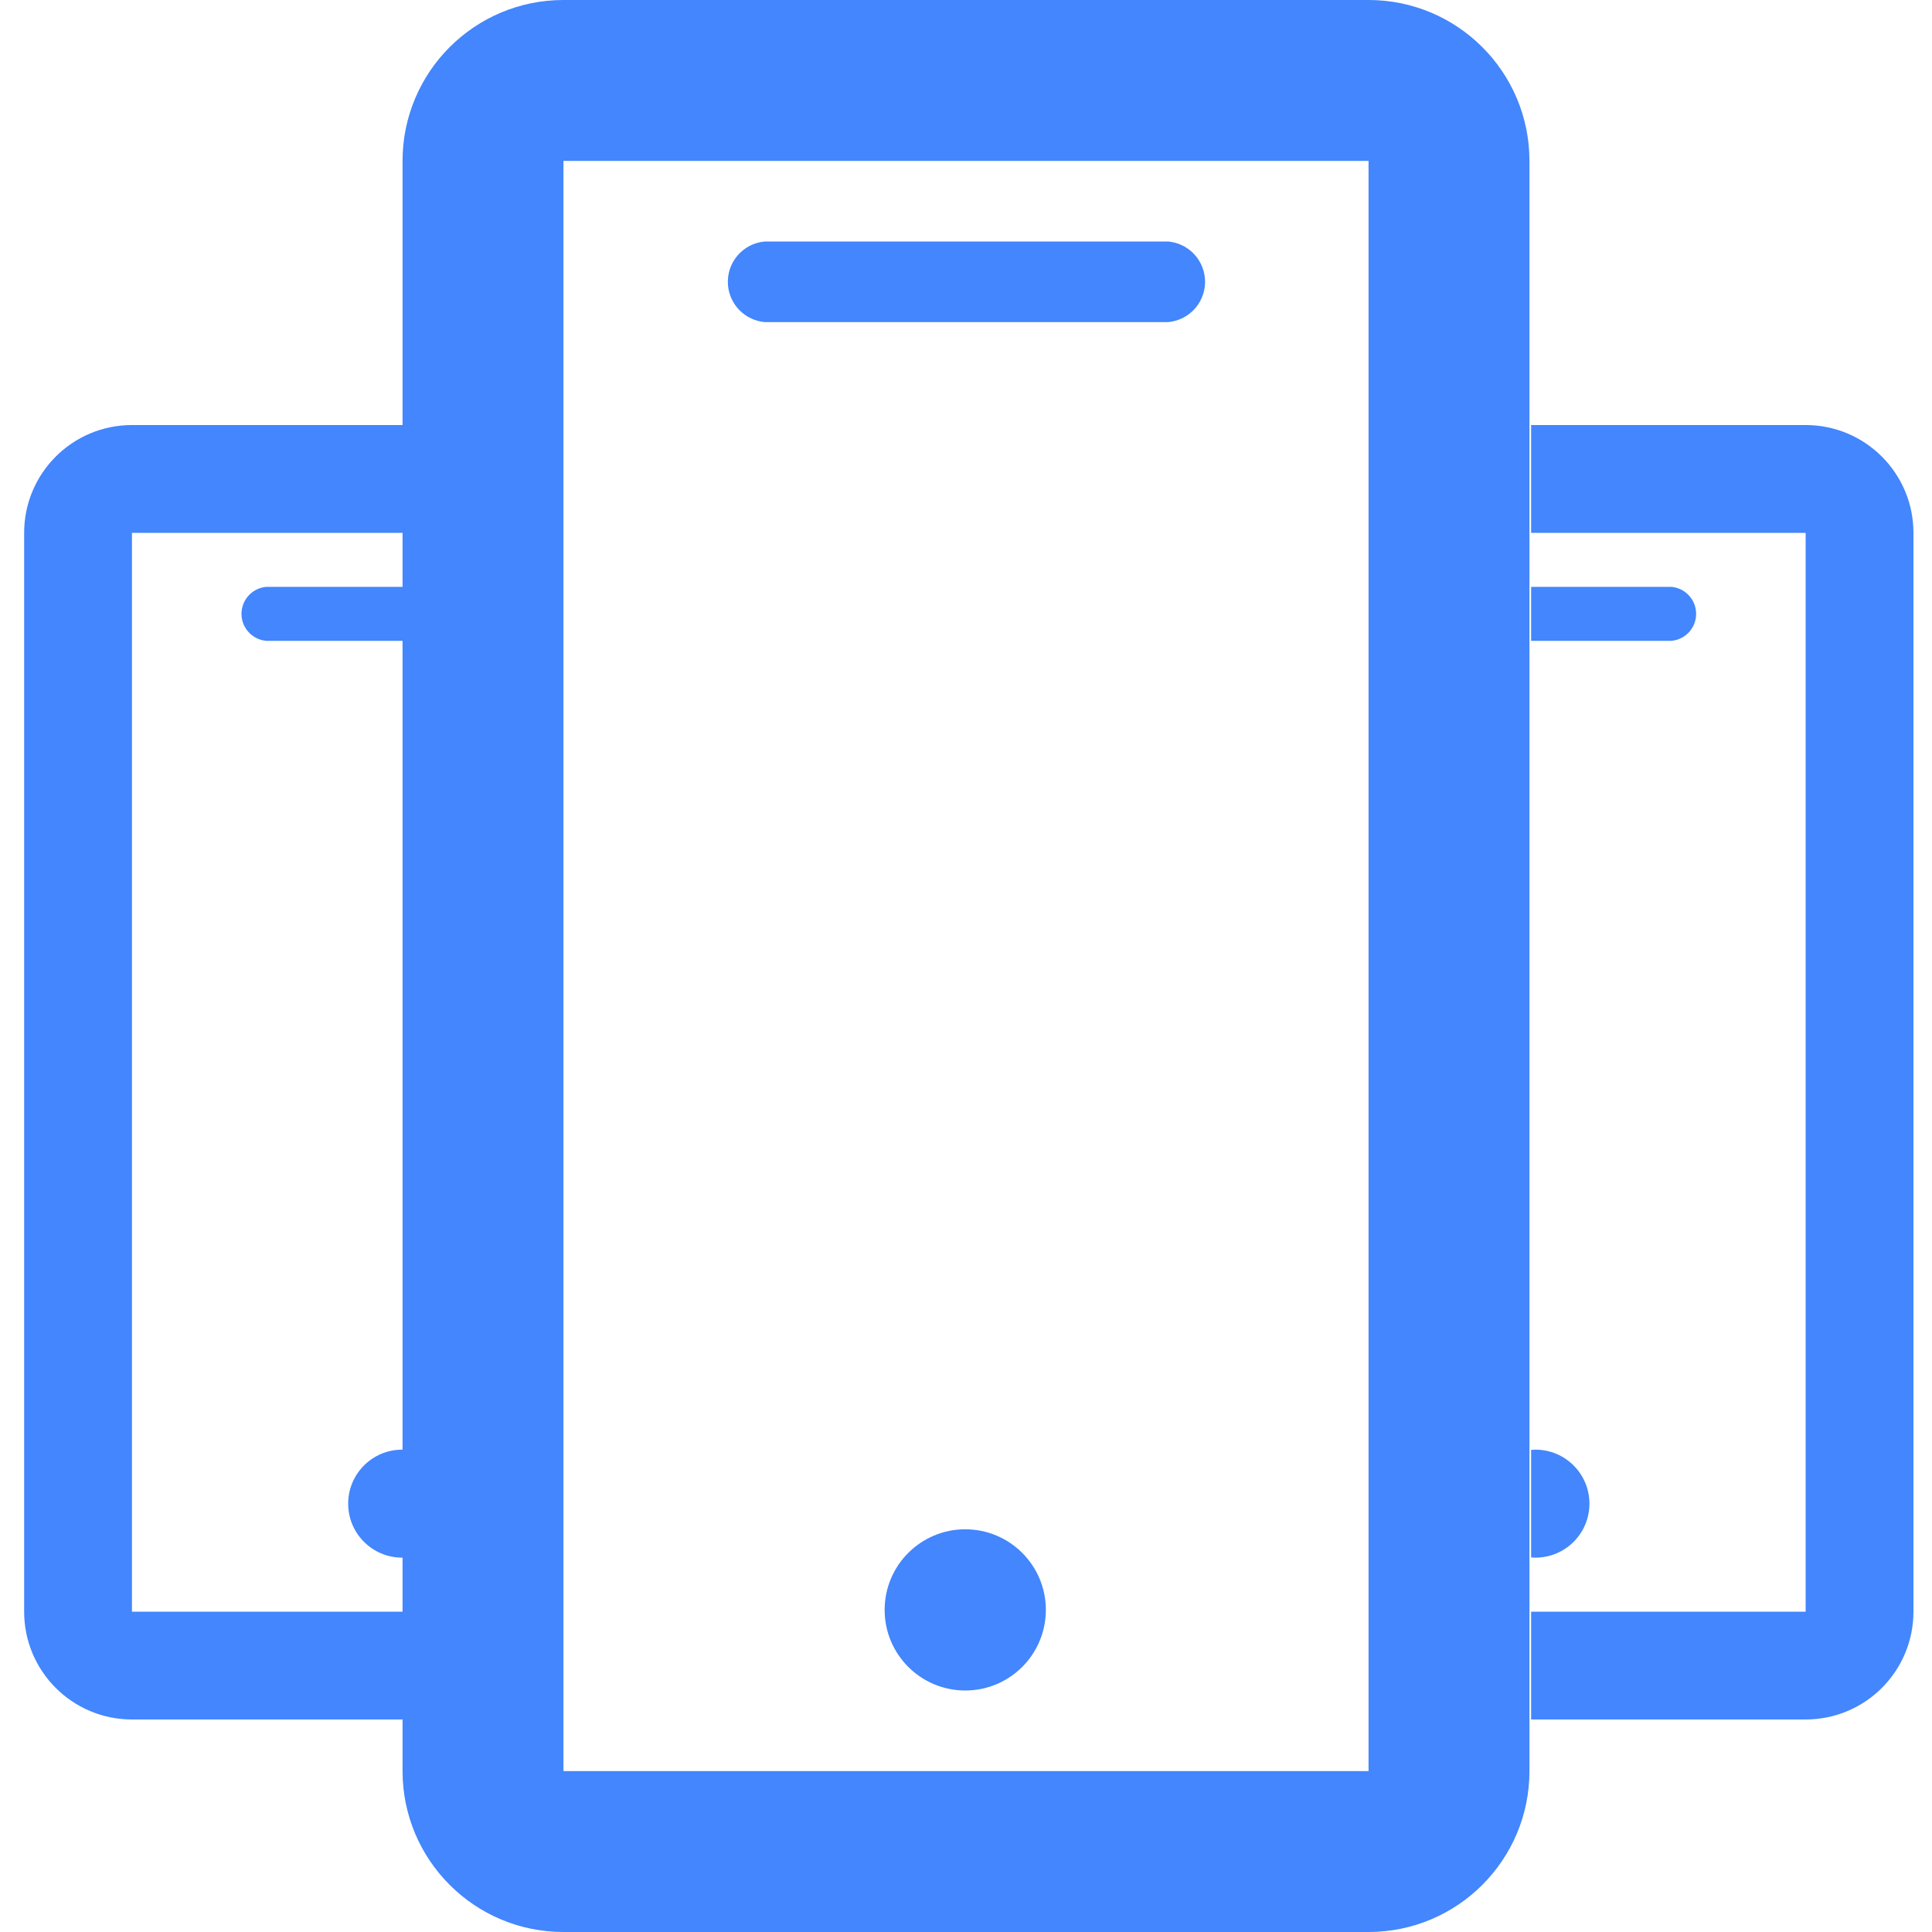<?xml version="1.0" encoding="utf-8"?>
<!-- Generator: Adobe Illustrator 13.0.0, SVG Export Plug-In . SVG Version: 6.00 Build 14948)  -->
<!DOCTYPE svg PUBLIC "-//W3C//DTD SVG 1.1//EN" "http://www.w3.org/Graphics/SVG/1.1/DTD/svg11.dtd">
<svg version="1.1" id="Layer_1" xmlns="http://www.w3.org/2000/svg" xmlns:xlink="http://www.w3.org/1999/xlink" x="0px" y="0px"
	 width="200px" height="200px" viewBox="0 0 200 200" enable-background="new 0 0 200 200" xml:space="preserve">
<title>Asset 1</title>
<g id="Layer_2">
	<g id="Layer_1-2">
		<path fill="#4386FD" d="M141.672,0H58.328c-9.199,0-16.656,7.457-16.656,16.656v166.688c0,9.199,7.457,16.656,16.656,16.656l0,0
			h83.344c9.199,0,16.656-7.457,16.656-16.656l0,0V16.656C158.328,7.457,150.871,0,141.672,0L141.672,0z M58.328,183.344V16.656
			h83.344v166.688H58.328z"/>
		<path fill="#4386FD" d="M120.922,25h-41.75c-2.304,0.2-4.01,2.229-3.811,4.533c0.176,2.027,1.783,3.635,3.811,3.811h41.75
			c2.305-0.2,4.01-2.229,3.811-4.533C124.557,26.783,122.949,25.176,120.922,25z"/>
		<circle fill="#4386FD" cx="99.922" cy="166.656" r="8.344"/>
	</g>
</g>
<path fill="#4386FD" d="M186.92,44H158.5v11.16h28.42v111.68H158.5V178h28.42c6.164,0,11.16-4.996,11.16-11.16V55.16
	C198.08,48.996,193.084,44,186.92,44z"/>
<path fill="#4386FD" d="M173.018,60.75H158.5v5.59h14.518c1.545-0.134,2.688-1.493,2.553-3.037
	C175.453,61.945,174.376,60.868,173.018,60.75z"/>
<path fill="#4386FD" d="M158.947,150.068c-0.151,0-0.299,0.012-0.447,0.022v11.136c0.148,0.013,0.296,0.022,0.447,0.022
	c3.088,0,5.591-2.503,5.591-5.59S162.035,150.068,158.947,150.068z"/>
<path fill="#4386FD" d="M13.66,44h28.42v11.16H13.66v111.68h28.42V178H13.66c-6.164,0-11.16-4.996-11.16-11.16V55.16
	C2.5,48.996,7.496,44,13.66,44z"/>
<path fill="#4386FD" d="M27.563,60.75H42.08v5.59H27.563c-1.544-0.134-2.687-1.493-2.553-3.037
	C25.127,61.945,26.204,60.868,27.563,60.75z"/>
<path fill="#4386FD" d="M41.633,150.068c0.151,0,0.299,0.012,0.447,0.022v11.136c-0.148,0.013-0.296,0.022-0.447,0.022
	c-3.088,0-5.591-2.503-5.591-5.59S38.545,150.068,41.633,150.068z"/>
</svg>
